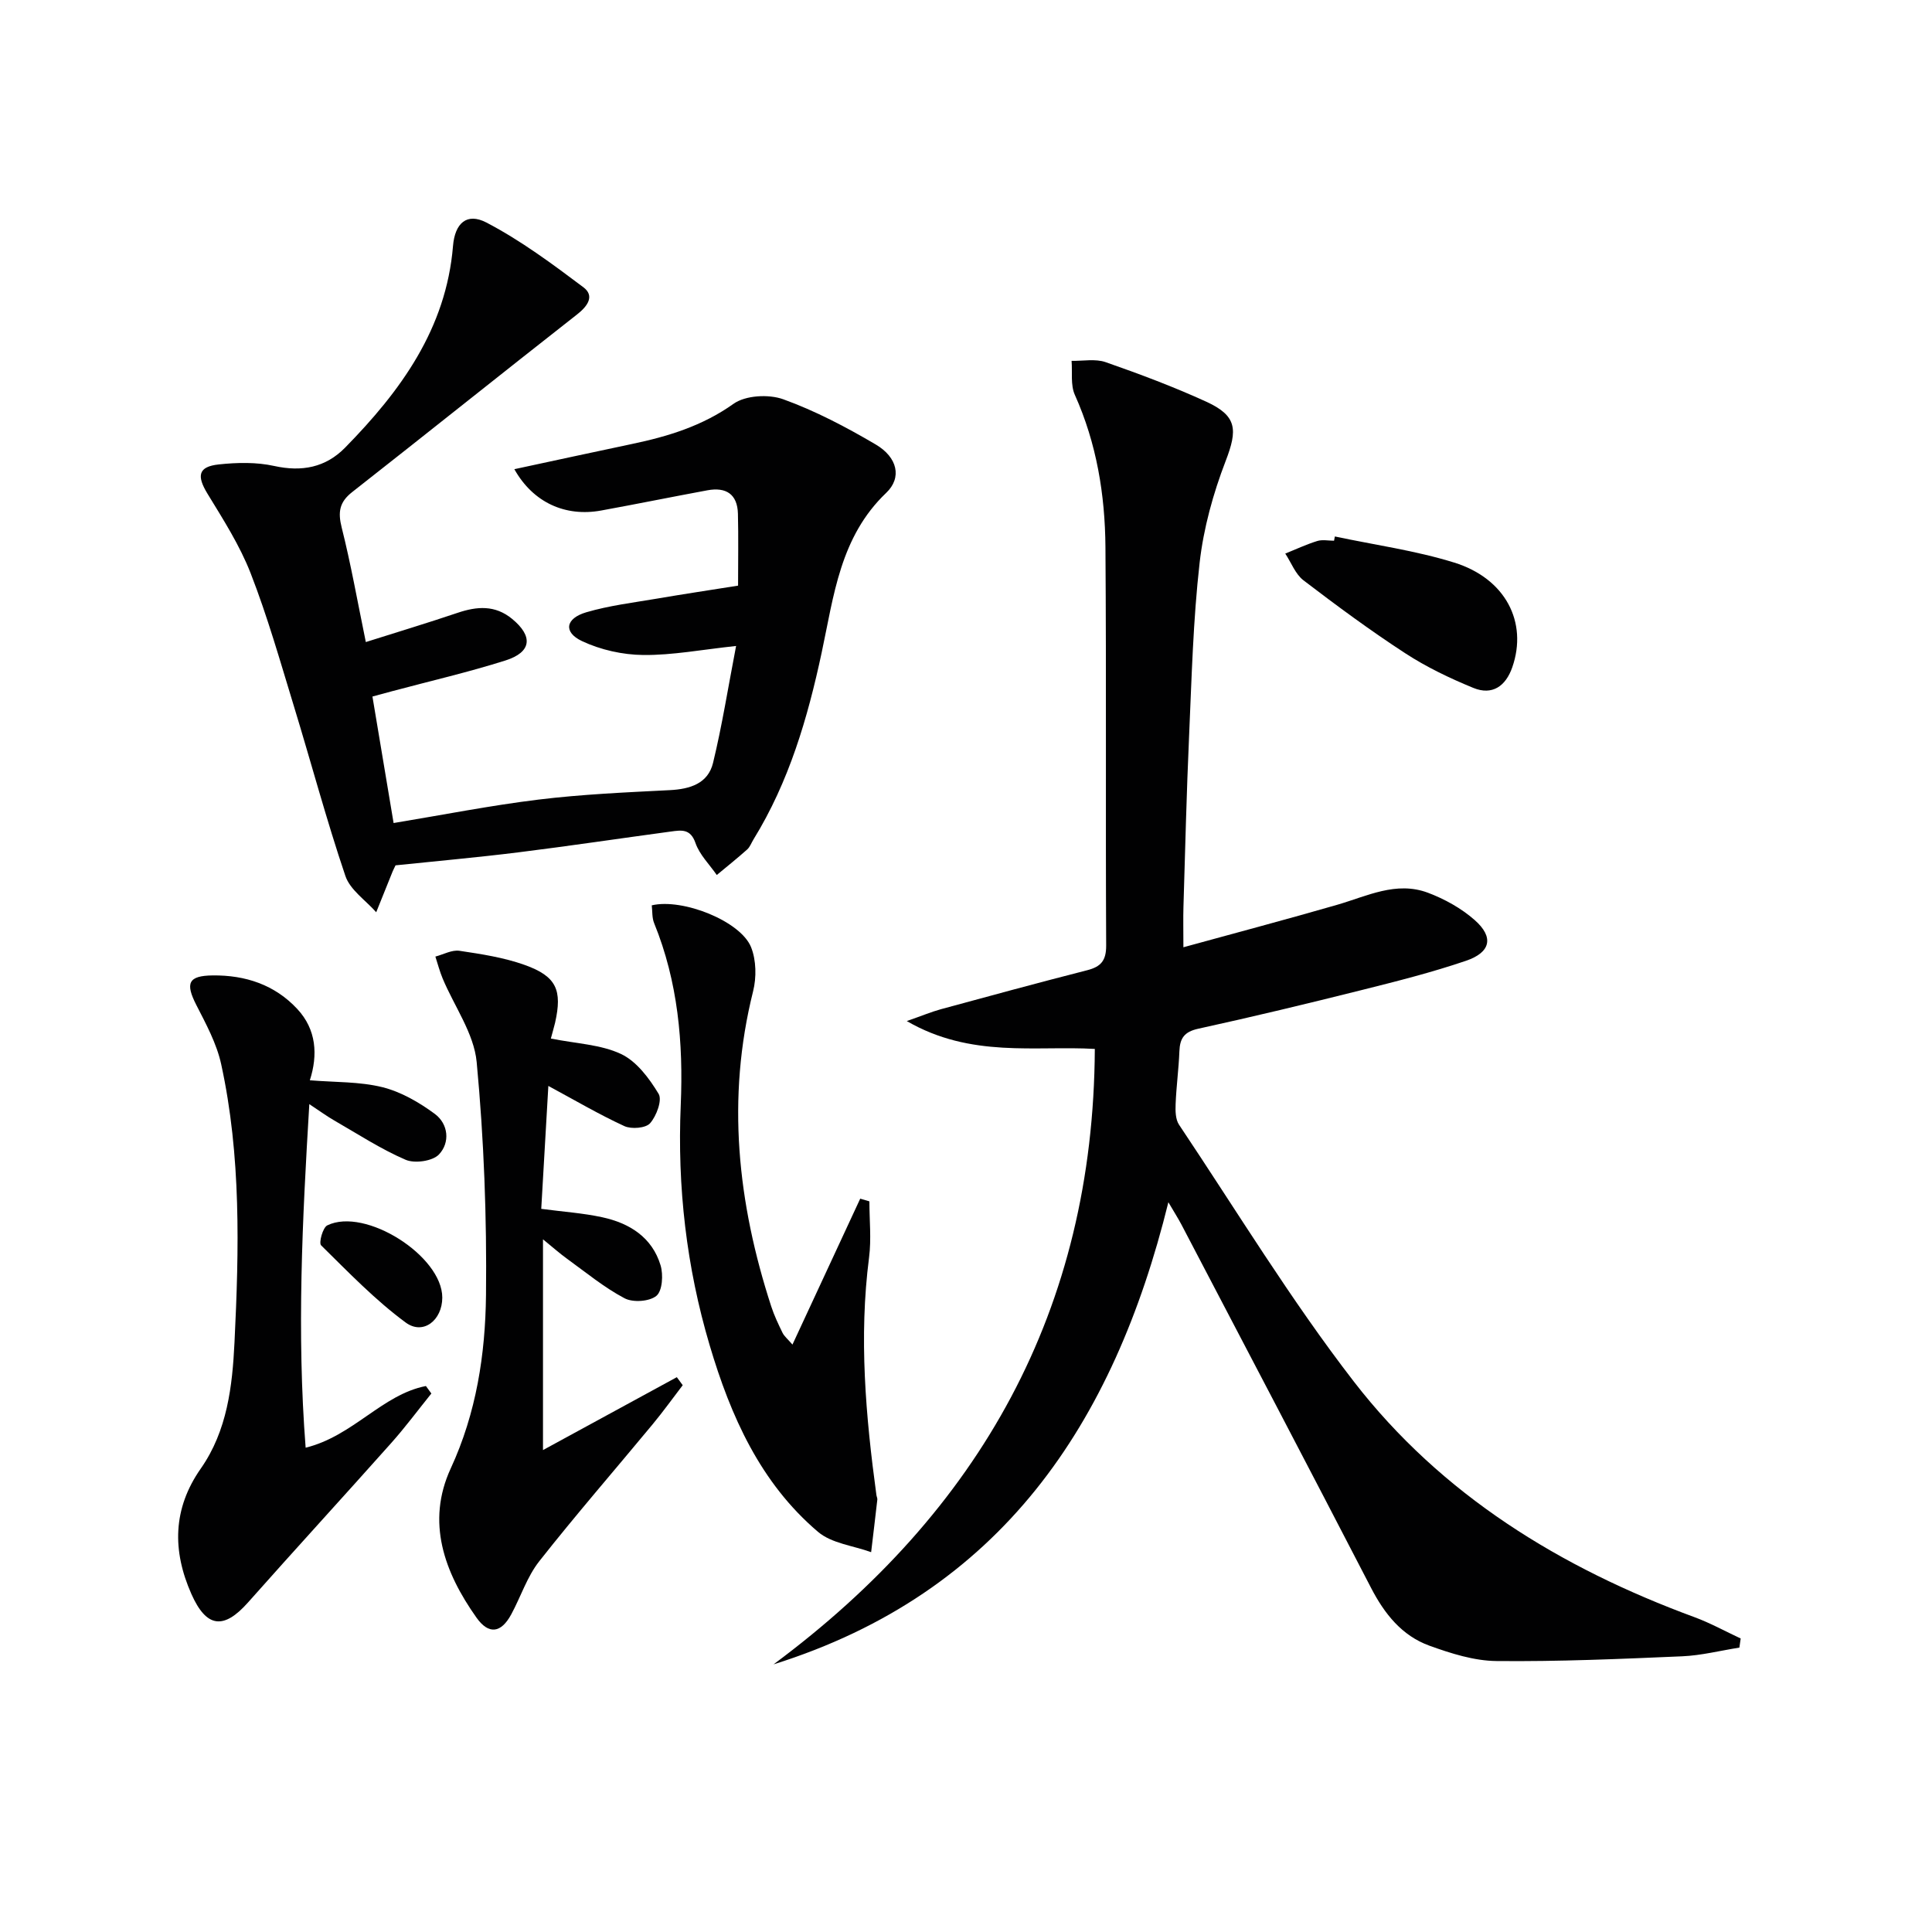 <svg enable-background="new 0 0 400 400" viewBox="0 0 400 400" xmlns="http://www.w3.org/2000/svg"><g fill="#010102"><path d="m360.12 341.12c-3.95.62-7.88 1.63-11.84 1.8-12.8.55-25.62 1.11-38.42.98-4.66-.04-9.46-1.57-13.92-3.18-5.71-2.07-9.31-6.61-12.1-12.01-12.99-25.11-26.13-50.13-39.24-75.18-.68-1.29-1.47-2.52-2.7-4.62-11.33 45.97-34.69 80.9-81.75 95.68 42.76-31.72 66.25-73.45 66.52-127.42-12.27-.72-25.65 1.94-38.93-5.77 3.21-1.12 5.09-1.91 7.05-2.45 10.09-2.75 20.19-5.49 30.32-8.08 2.83-.73 3.92-1.99 3.91-5.1-.14-27.5.05-54.99-.15-82.49-.08-10.85-1.82-21.47-6.34-31.54-.91-2.03-.48-4.67-.67-7.03 2.36.05 4.93-.47 7.05.27 7.05 2.46 14.06 5.09 20.84 8.19 6.4 2.93 6.5 5.81 4.01 12.27-2.59 6.74-4.58 13.92-5.39 21.07-1.35 11.88-1.65 23.88-2.18 35.84-.53 11.8-.81 23.62-1.17 35.43-.07 2.3-.01 4.6-.01 8.34 11.15-3.06 21.51-5.81 31.8-8.78 6.19-1.79 12.25-4.97 18.82-2.51 3.46 1.3 6.92 3.22 9.68 5.65 4.02 3.54 3.36 6.7-1.82 8.45-7.05 2.4-14.3 4.23-21.53 6.04-11.26 2.82-22.55 5.54-33.89 8.02-2.91.64-3.79 2-3.89 4.68-.14 3.65-.64 7.28-.78 10.92-.06 1.42-.03 3.16.7 4.26 11.93 17.83 23.11 36.25 36.2 53.19 18.17 23.5 42.81 38.58 70.53 48.78 3.28 1.21 6.38 2.93 9.56 4.41-.09.65-.18 1.27-.27 1.89z"/><path d="m106.49 97.14c8.49-1.82 16.37-3.54 24.27-5.2 7.51-1.57 14.63-3.73 21.1-8.33 2.48-1.77 7.28-2.03 10.29-.95 6.65 2.4 13.03 5.76 19.15 9.36 4.51 2.65 5.5 6.87 2.17 10.03-9.56 9.12-10.83 21.3-13.36 33.1-2.9 13.54-6.76 26.72-14.1 38.63-.44.71-.73 1.57-1.32 2.1-2.04 1.82-4.18 3.53-6.29 5.28-1.52-2.2-3.57-4.2-4.41-6.63-1.04-3.02-2.97-2.65-5.09-2.37-10.53 1.42-21.05 3-31.59 4.31-8.53 1.06-17.1 1.82-25.42 2.69-.33.7-.49.99-.61 1.29-1.13 2.8-2.26 5.61-3.39 8.42-2.19-2.48-5.4-4.62-6.38-7.51-3.93-11.61-7.09-23.48-10.68-35.21-2.81-9.19-5.44-18.48-8.92-27.42-2.25-5.79-5.69-11.17-8.95-16.51-2.27-3.72-1.94-5.62 2.38-6.07 3.76-.4 7.75-.49 11.41.32 5.75 1.27 10.67.32 14.71-3.8 11.49-11.72 20.91-24.59 22.33-41.74.39-4.7 2.84-6.98 6.93-4.85 7.09 3.7 13.63 8.56 20.06 13.39 2.37 1.78.92 3.89-1.29 5.62-15.58 12.21-31.02 24.59-46.59 36.8-2.64 2.07-2.96 4.13-2.16 7.32 1.9 7.54 3.25 15.21 5 23.72 6.54-2.07 12.81-3.96 19-6.05 4.02-1.36 7.76-1.64 11.27 1.24 4.39 3.6 4.09 6.89-1.35 8.62-7.73 2.45-15.65 4.27-23.49 6.37-1.25.33-2.49.68-4.06 1.1 1.46 8.75 2.87 17.2 4.38 26.19 10.13-1.67 20.01-3.63 29.98-4.85 9.01-1.1 18.11-1.5 27.19-1.96 4.22-.21 7.93-1.37 8.97-5.65 1.86-7.66 3.09-15.48 4.77-24.2-7.11.76-13.17 1.93-19.21 1.87-4.27-.04-8.84-1.06-12.7-2.88-3.9-1.84-3.43-4.7.91-5.97 4.74-1.39 9.71-1.99 14.6-2.82 5.54-.95 11.11-1.78 16.81-2.69 0-5.27.09-10.08-.03-14.88-.1-4.07-2.47-5.57-6.31-4.86-7.35 1.36-14.67 2.85-22.02 4.19s-14.05-1.6-17.96-8.56z"/><path d="m114.05 215.02c5.28 1.06 10.33 1.22 14.53 3.2 3.23 1.52 5.84 5.04 7.78 8.25.78 1.29-.44 4.58-1.76 6.08-.9 1.03-3.87 1.27-5.33.6-5.2-2.39-10.16-5.31-15.74-8.32-.5 8.6-.98 16.95-1.47 25.45 4.5.6 8.63.87 12.63 1.74 5.65 1.22 10.33 4.15 12.08 9.97.58 1.94.37 5.28-.87 6.3-1.44 1.19-4.87 1.42-6.6.5-4.22-2.23-7.99-5.35-11.89-8.17-1.55-1.12-2.98-2.4-4.99-4.03v43.63c9.88-5.38 18.79-10.24 27.71-15.09.41.55.81 1.11 1.22 1.66-2.06 2.69-4.04 5.45-6.2 8.06-7.84 9.47-15.91 18.75-23.51 28.4-2.52 3.2-3.82 7.35-5.8 11-2.1 3.88-4.66 4.24-7.2.65-6.66-9.4-10.44-19.77-5.32-30.88 5.31-11.5 7.16-23.61 7.3-35.85.18-16.1-.42-32.26-1.93-48.28-.56-5.94-4.64-11.54-7.05-17.32-.61-1.46-1.01-3.01-1.5-4.52 1.67-.44 3.42-1.43 4.98-1.2 4.56.68 9.2 1.39 13.51 2.93 6.6 2.36 7.82 5.21 6.29 11.99-.27 1.1-.59 2.19-.87 3.25z"/><path d="m64.04 228.6c-1.44 24-2.62 47.21-.76 71.13 9.84-2.42 15.84-11 24.9-12.77.38.52.75 1.03 1.13 1.55-2.76 3.42-5.38 6.96-8.3 10.24-9.84 11.05-19.84 21.95-29.66 33.02-5.04 5.68-8.61 5.26-11.72-1.74-3.99-8.99-3.87-17.68 1.94-25.98 5.49-7.84 6.54-17.09 6.98-26.12.94-19.26 1.39-38.6-2.76-57.61-.93-4.26-3.13-8.31-5.15-12.26-2.31-4.53-1.65-6.05 3.39-6.11 6.78-.08 12.87 1.94 17.53 6.96 3.95 4.25 4.28 9.49 2.59 14.75 5.25.43 10.3.26 15.02 1.43 3.85.96 7.6 3.13 10.84 5.52 2.83 2.09 3.21 5.94.87 8.41-1.32 1.39-5.02 1.91-6.9 1.1-5.13-2.21-9.88-5.32-14.75-8.12-1.55-.89-2.99-1.95-5.19-3.4z"/><path d="m134.94 187.44c6.41-1.51 18.39 3.27 20.56 8.66 1.08 2.69 1.14 6.27.42 9.14-5.55 22.17-3.21 43.81 3.75 65.22.61 1.89 1.48 3.7 2.35 5.49.35.71 1.03 1.25 2.05 2.43 4.79-10.31 9.41-20.26 14.03-30.21.63.19 1.27.37 1.9.56 0 3.88.42 7.81-.07 11.62-2.13 16.49-.7 32.84 1.52 49.17.04.33.23.66.19.97-.41 3.63-.85 7.25-1.28 10.87-3.71-1.35-8.17-1.81-10.99-4.2-11.95-10.14-18.1-23.99-22.44-38.63-4.81-16.2-6.72-32.81-5.99-49.72.55-12.9-.57-25.55-5.5-37.66-.47-1.12-.35-2.49-.5-3.71z"/><path d="m276.37 111.07c8.24 1.75 16.67 2.91 24.69 5.4 10.66 3.3 15.27 12.38 12.05 21.66-1.37 3.95-4.16 5.9-8.08 4.29-4.87-2-9.7-4.31-14.09-7.17-7.24-4.71-14.21-9.86-21.07-15.1-1.68-1.29-2.53-3.66-3.77-5.54 2.2-.88 4.36-1.9 6.62-2.6 1.06-.33 2.31-.06 3.48-.06.05-.29.11-.59.17-.88z"/><path d="m91.57 268.65c0 4.67-3.94 7.84-7.57 5.17-6.34-4.67-11.88-10.44-17.52-15.99-.51-.5.34-3.67 1.28-4.13 7.85-3.83 23.81 6.34 23.81 14.95z"/></g></svg>